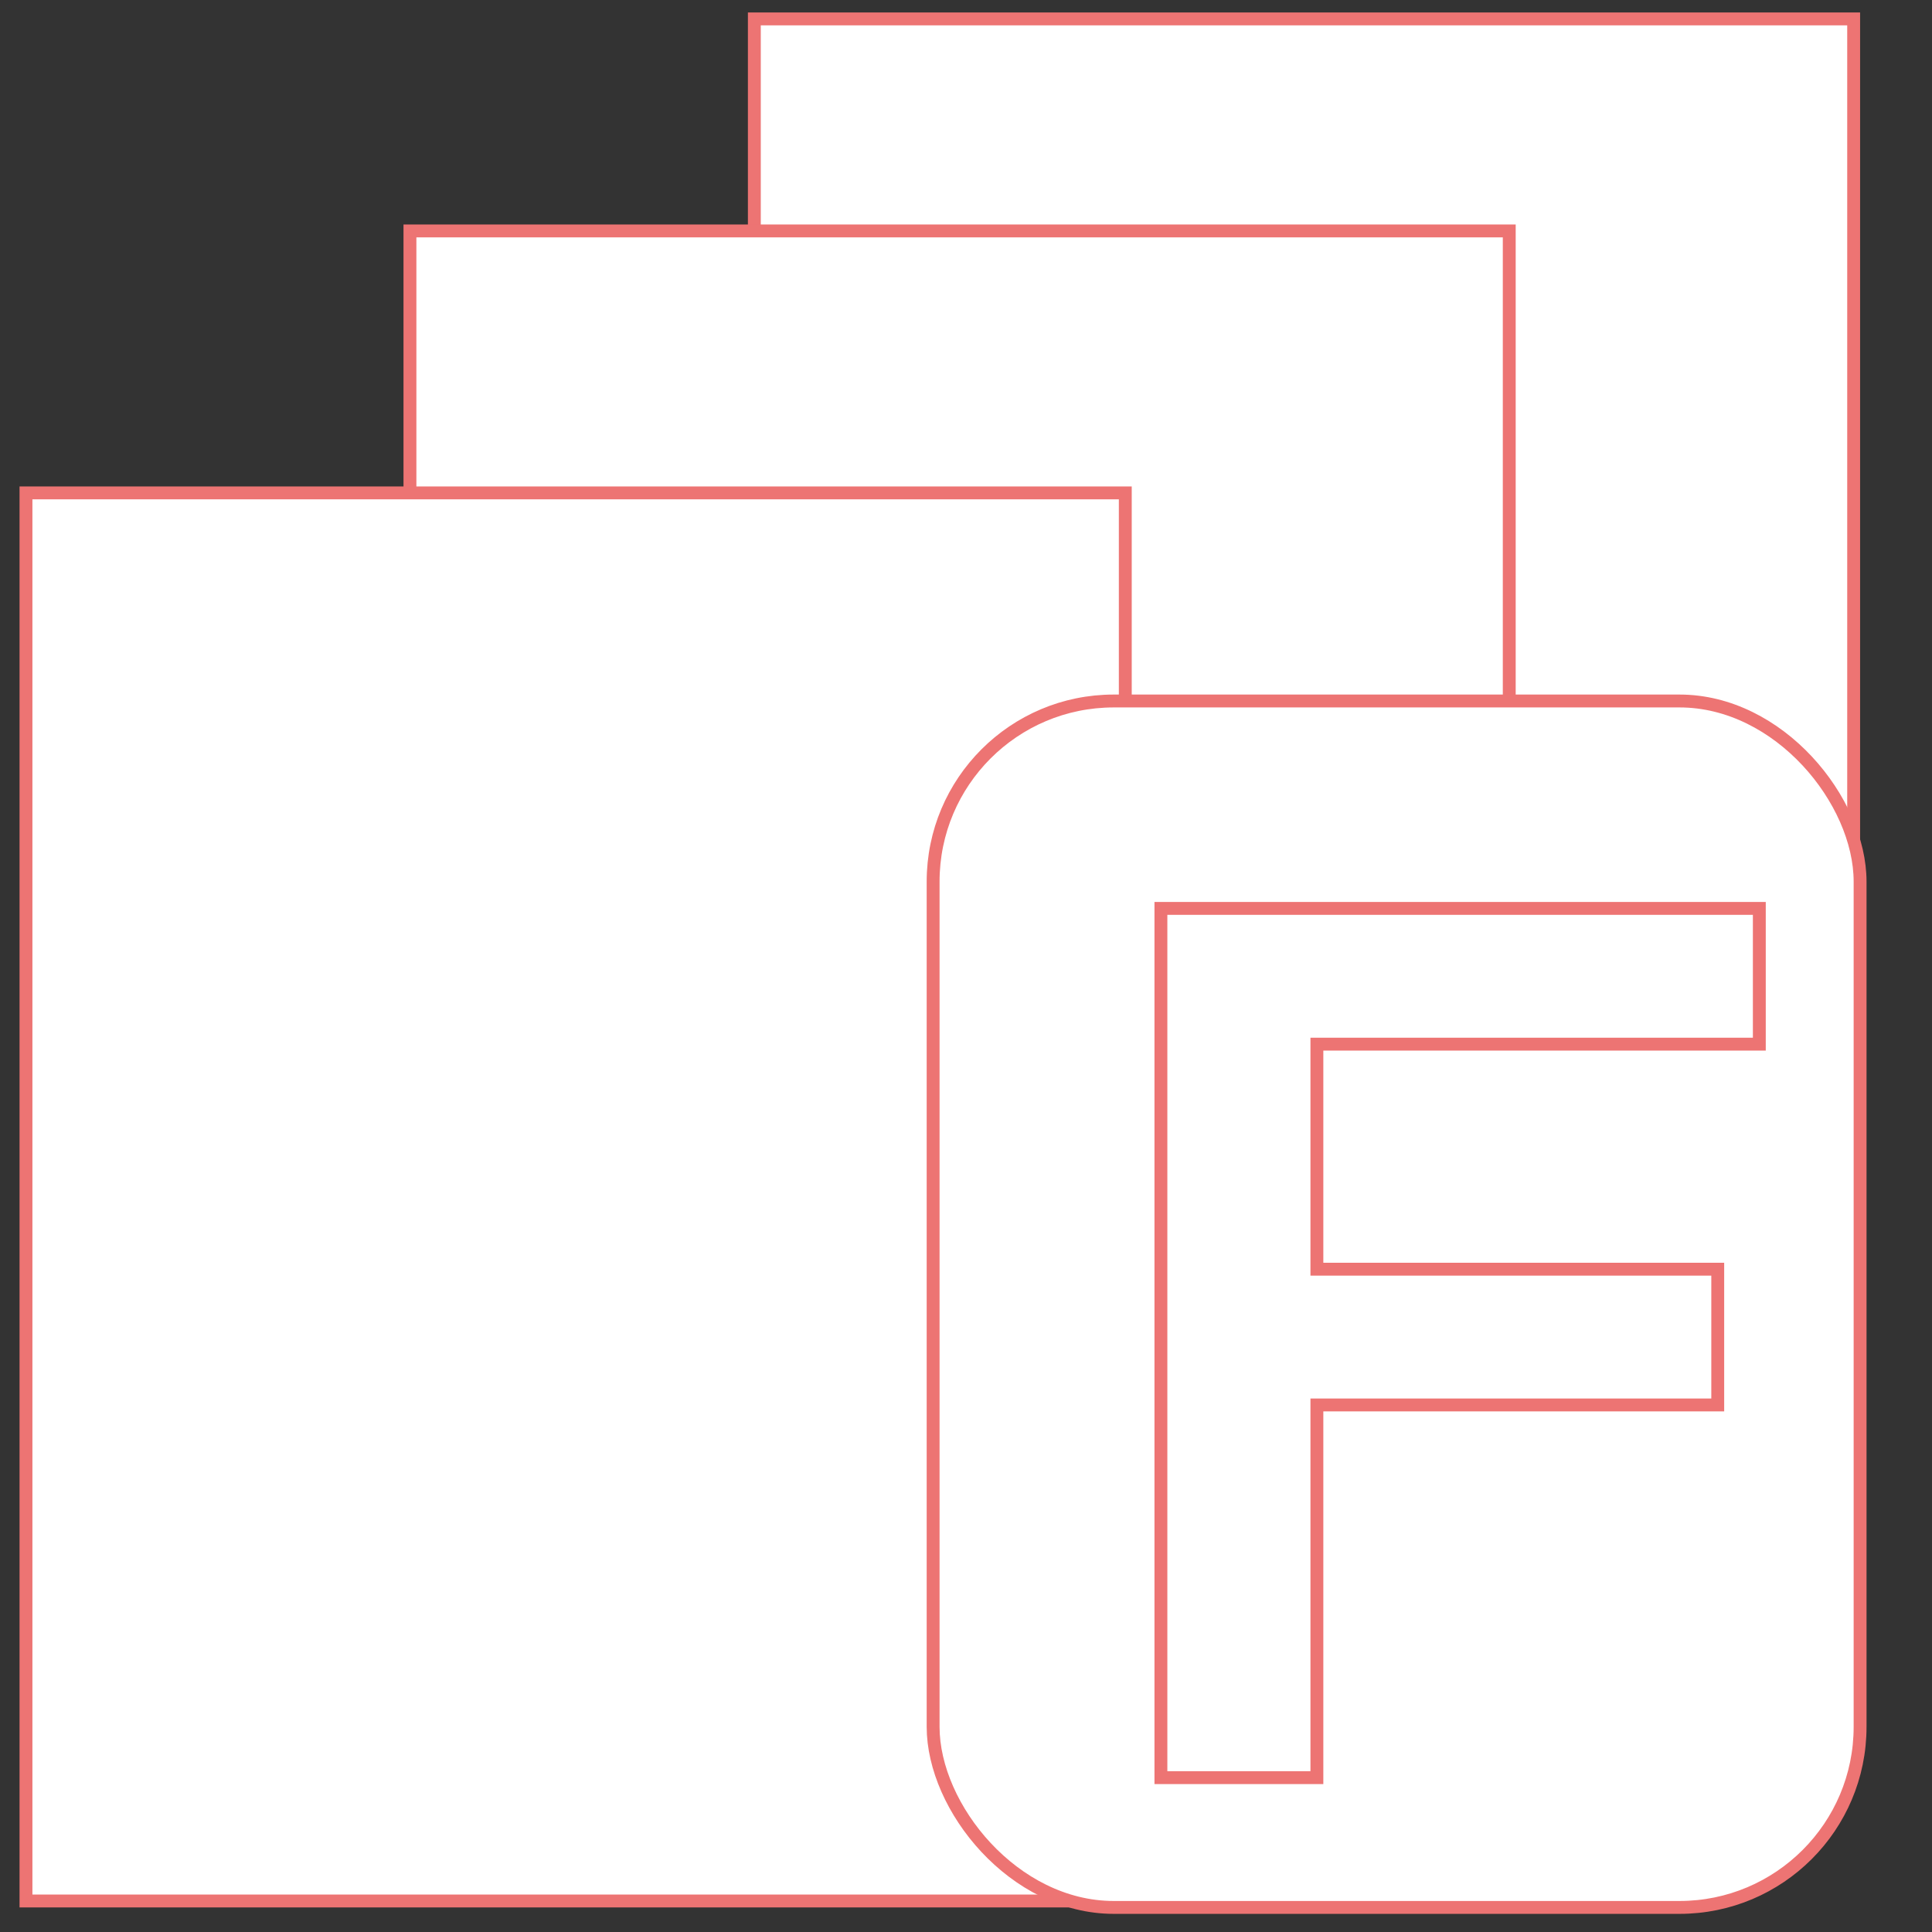 <svg xmlns="http://www.w3.org/2000/svg" id="_レイヤー_10" data-name="レイヤー 10" viewBox="0 0 150 150"><rect x="0" y="0" width="150" height="150" fill="#333333" stroke="none"/><defs><style>.cls-3{fill:#ed7473}.cls-4{fill:#fff}</style></defs><path d="M58.566 1.47h85.351v109.324H58.566z" class="cls-4"/><path d="M143.417 1.97v108.324H59.066V1.97zm1-1h-86.35v110.324h86.35z" class="cls-3"/><path d="M31.828 17.929h85.351v109.324H31.828z" class="cls-4"/><path d="M116.678 18.429v108.324h-84.35V18.429zm1-1h-86.35v110.324h86.35z" class="cls-3"/><path d="M2.016 38.268h85.351v109.325H2.016z" class="cls-4"/><path d="M86.867 38.768v108.324H2.516V38.768zm1-1H1.517v110.324h86.35z" class="cls-3"/><g id="_長方形_51" data-name="長方形 51"><rect width="71.97" height="93.667" x="72.447" y="54.425" class="cls-4" rx="14.023" ry="14.023"/><rect width="71.97" height="93.667" x="72.447" y="54.425" rx="14.023" ry="14.023" style="fill:none;stroke:#ed7473"/></g><path id="F" d="M102.243 81.066V98.54h31.122v10.54h-31.122v28.937h-12.11v-67.49h46.46v10.54z" style="stroke:#ed7473;fill:#fff"/></svg>